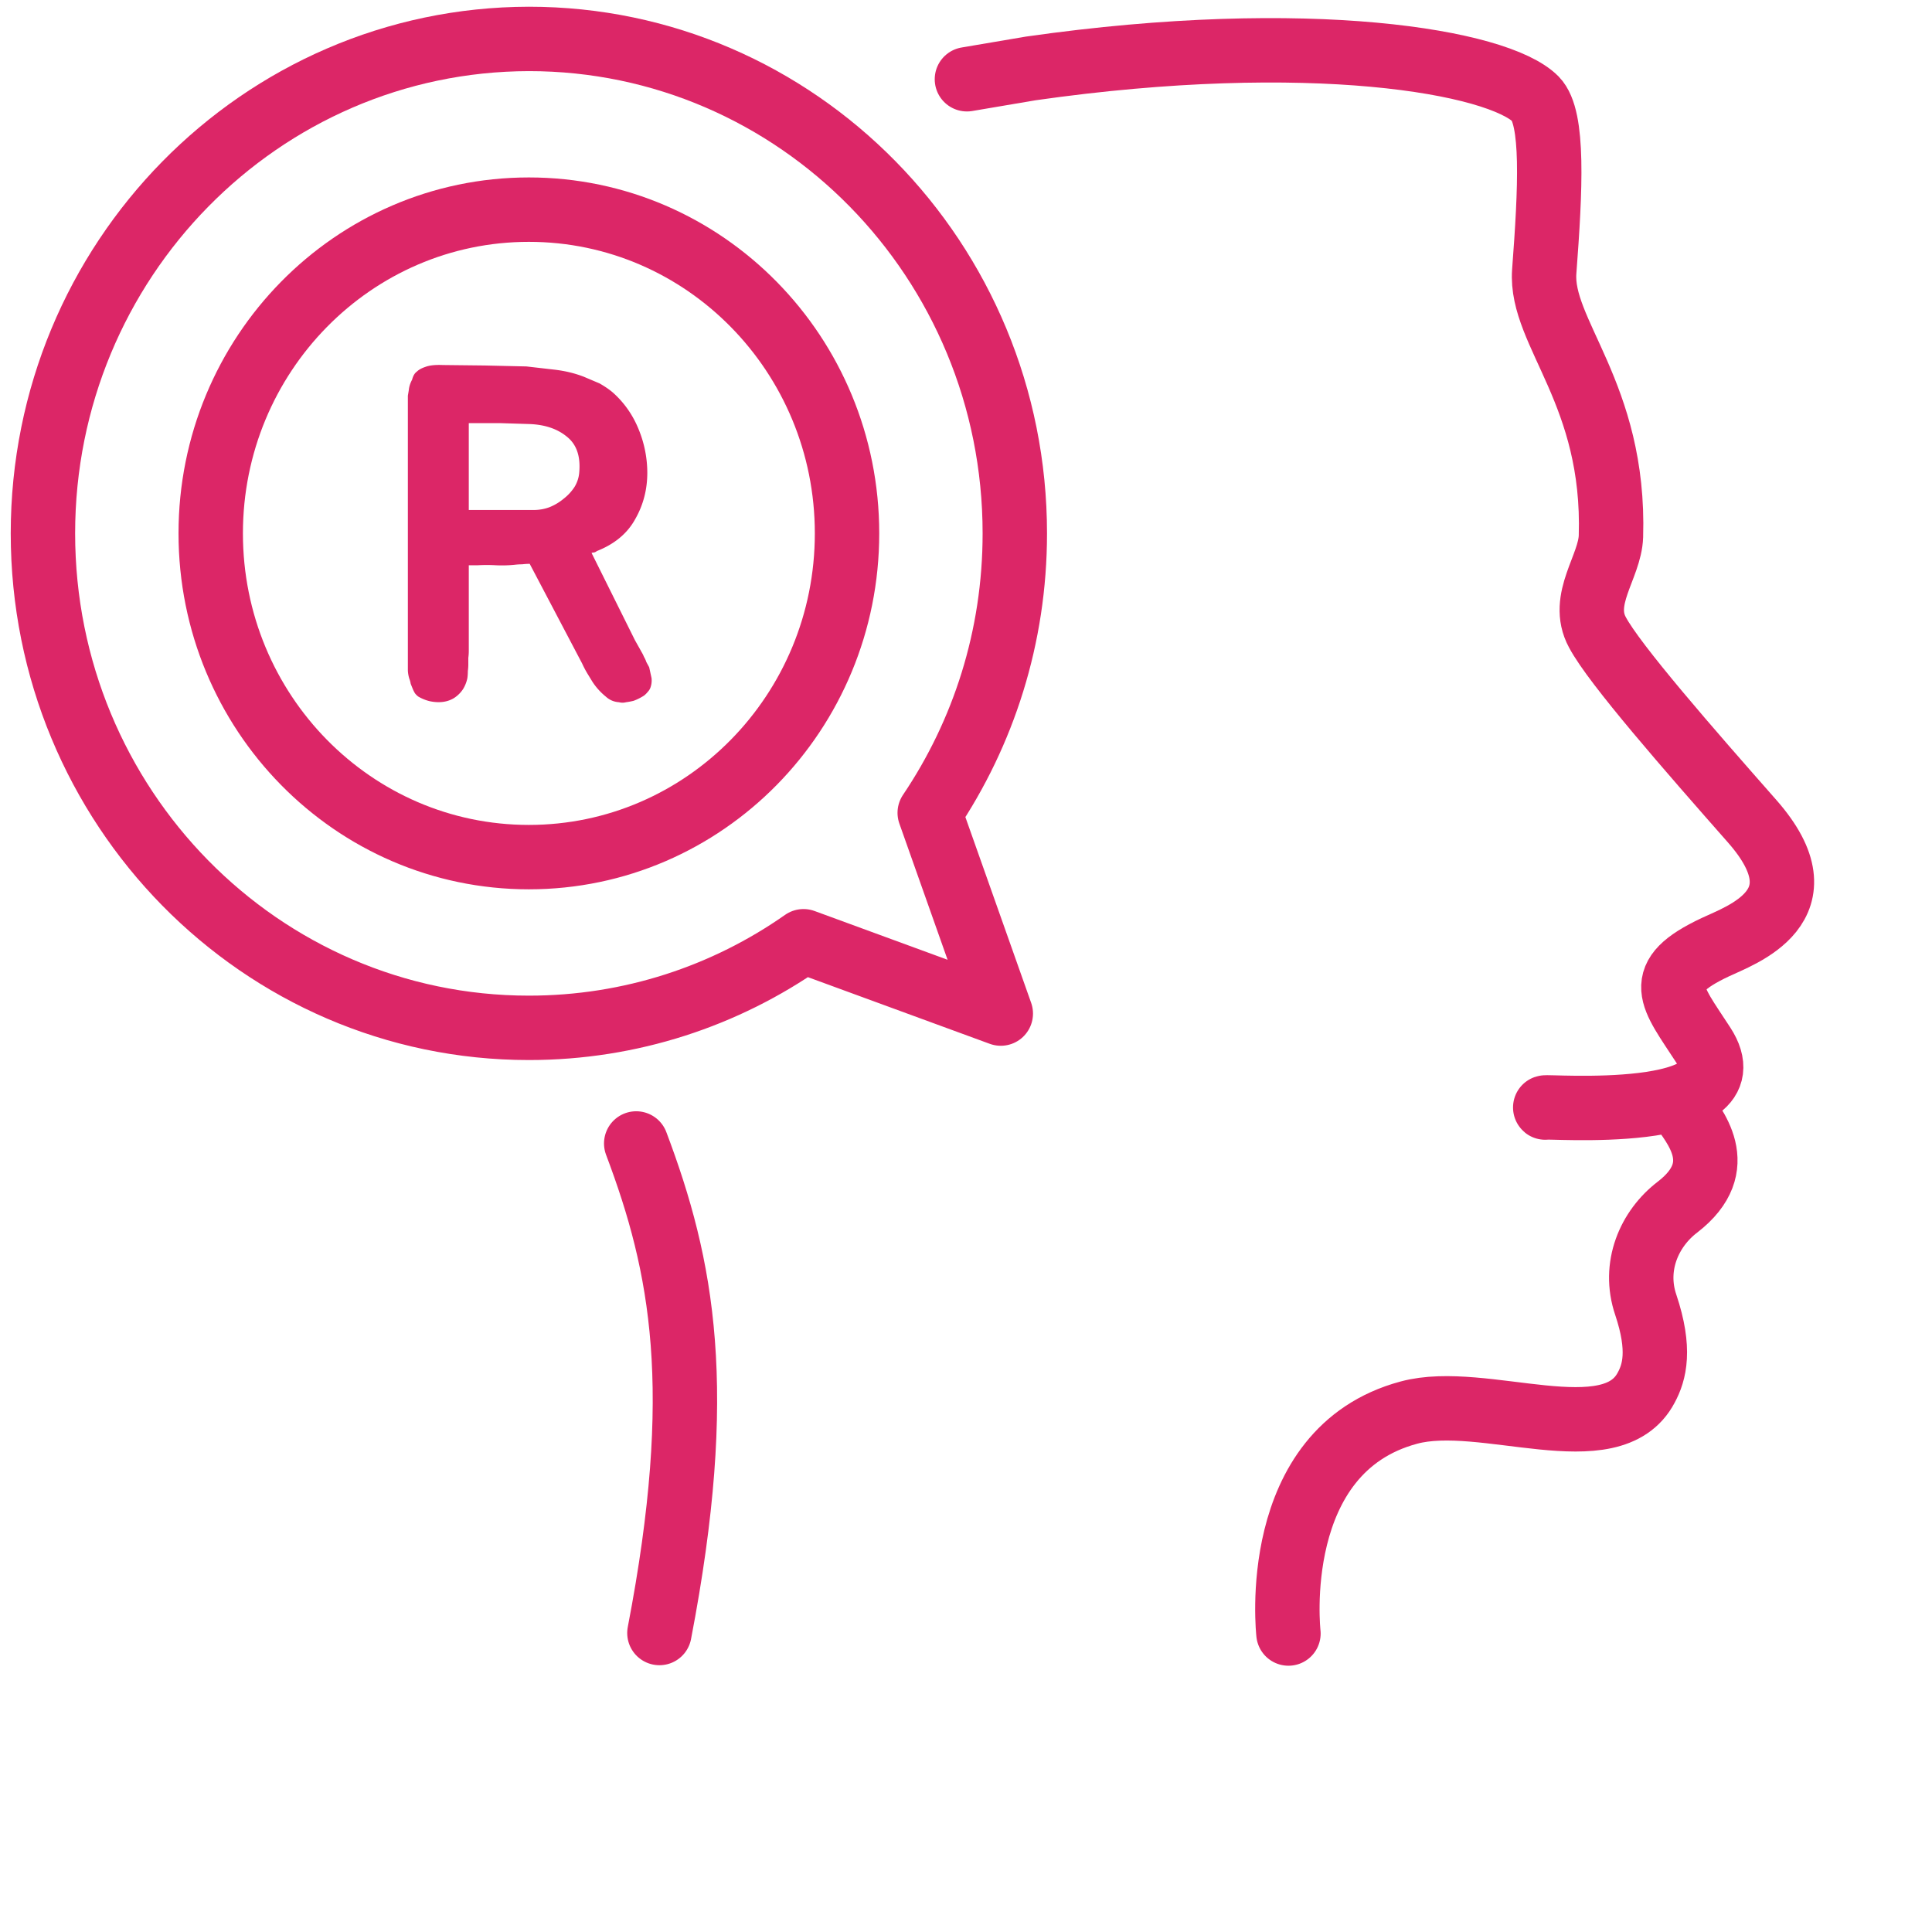 <svg xmlns="http://www.w3.org/2000/svg" width="90" height="90" fill="none" xmlns:v="https://vecta.io/nano"><path d="M30.352 31.59c.015.147 0 .286-.044.418a.55.55 0 0 1-.132.22 1 1 0 0 1-.176.176 2.48 2.48 0 0 1-.484.242 2.98 2.98 0 0 1-.352.066.63.63 0 0 1-.33 0c-.235-.015-.44-.103-.616-.264a2.99 2.99 0 0 1-.616-.682l-.242-.396c-.088-.147-.169-.301-.242-.462l-2.442-4.642a2.83 2.83 0 0 0-.352.022 2.83 2.83 0 0 0-.352.022 5.99 5.99 0 0 1-.88.022c-.264-.015-.543-.015-.836 0h-.418v3.982a2.33 2.33 0 0 1-.022.33v.33a2.4 2.4 0 0 1-.022.286 2.33 2.33 0 0 1-.022.33 1.57 1.57 0 0 1-.198.506 1.42 1.42 0 0 1-.418.418c-.308.191-.682.242-1.122.154-.191-.044-.374-.117-.55-.22-.059-.044-.11-.095-.154-.154a1.54 1.54 0 0 1-.11-.22l-.088-.22a1.17 1.17 0 0 0-.066-.242c-.044-.147-.066-.286-.066-.418V18.698v-.264l.044-.264c.015-.161.066-.323.154-.484.044-.176.117-.301.22-.374.088-.088.22-.161.396-.22.191-.073.462-.103.814-.088l1.958.022 1.936.044 1.342.154c.484.059.931.169 1.342.33l.726.308c.279.161.499.315.66.462.513.469.902 1.034 1.166 1.694a5.35 5.35 0 0 1 .396 2.002c0 .792-.191 1.518-.572 2.178-.367.66-.961 1.151-1.782 1.474-.029.029-.073.051-.132.066-.044 0-.081.007-.11.022l2.024 4.07.198.352.11.198a1.53 1.53 0 0 1 .11.22c.044.073.081.154.11.242l.132.242.11.506zm-5.5-7.832c.264 0 .513-.044.748-.132a2.47 2.47 0 0 0 .66-.396 2.24 2.24 0 0 0 .506-.55c.132-.22.205-.455.22-.704.059-.733-.132-1.276-.572-1.628-.44-.367-1.019-.565-1.738-.594l-1.408-.044h-1.43v1.848 2.2h3.014z" fill="#dc2667"/><g stroke="#dc2667" stroke-width="3" stroke-miterlimit="10"><path d="M78.244 51.48c.676.963 2.365 2.842-.09 4.744-1.329 1.009-2.095 2.773-1.487 4.561.698 2.086.405 3.14.022 3.851-1.622 3.094-7.591.229-11.059 1.169-6.577 1.765-5.609 10.291-5.609 10.291M45.043 3.692l2.973-.504c12.996-1.856 21.781-.321 23.515 1.421.856.871.698 4.171.405 8.045-.203 2.842 3.311 5.684 3.108 12.331-.045 1.421-1.464 2.934-.631 4.469.788 1.49 4.302 5.501 7.208 8.801 3.491 3.965-.563 5.317-1.712 5.867-2.973 1.398-2.05 2.269-.563 4.561 2.365 3.644-7.478 2.819-7.365 2.911M30.718 76.072c2.185-11.368 1.081-17.075-1.081-22.805" stroke-linecap="round" stroke-linejoin="round"/><path d="M2 24.847c0 12.72 10.136 23.034 22.637 23.034 4.753 0 9.167-1.49 12.794-4.034l9.19 3.369-3.311-9.351c2.5-3.713 3.964-8.182 3.964-13.018 0-12.72-10.136-23.034-22.636-23.034C12.136 1.836 2 12.15 2 24.847z" stroke-linejoin="round"/><path d="M24.637 39.928c8.185 0 14.821-6.752 14.821-15.081S32.822 9.766 24.637 9.766 9.816 16.518 9.816 24.847s6.635 15.081 14.821 15.081z" stroke-linejoin="round"/></g></svg>